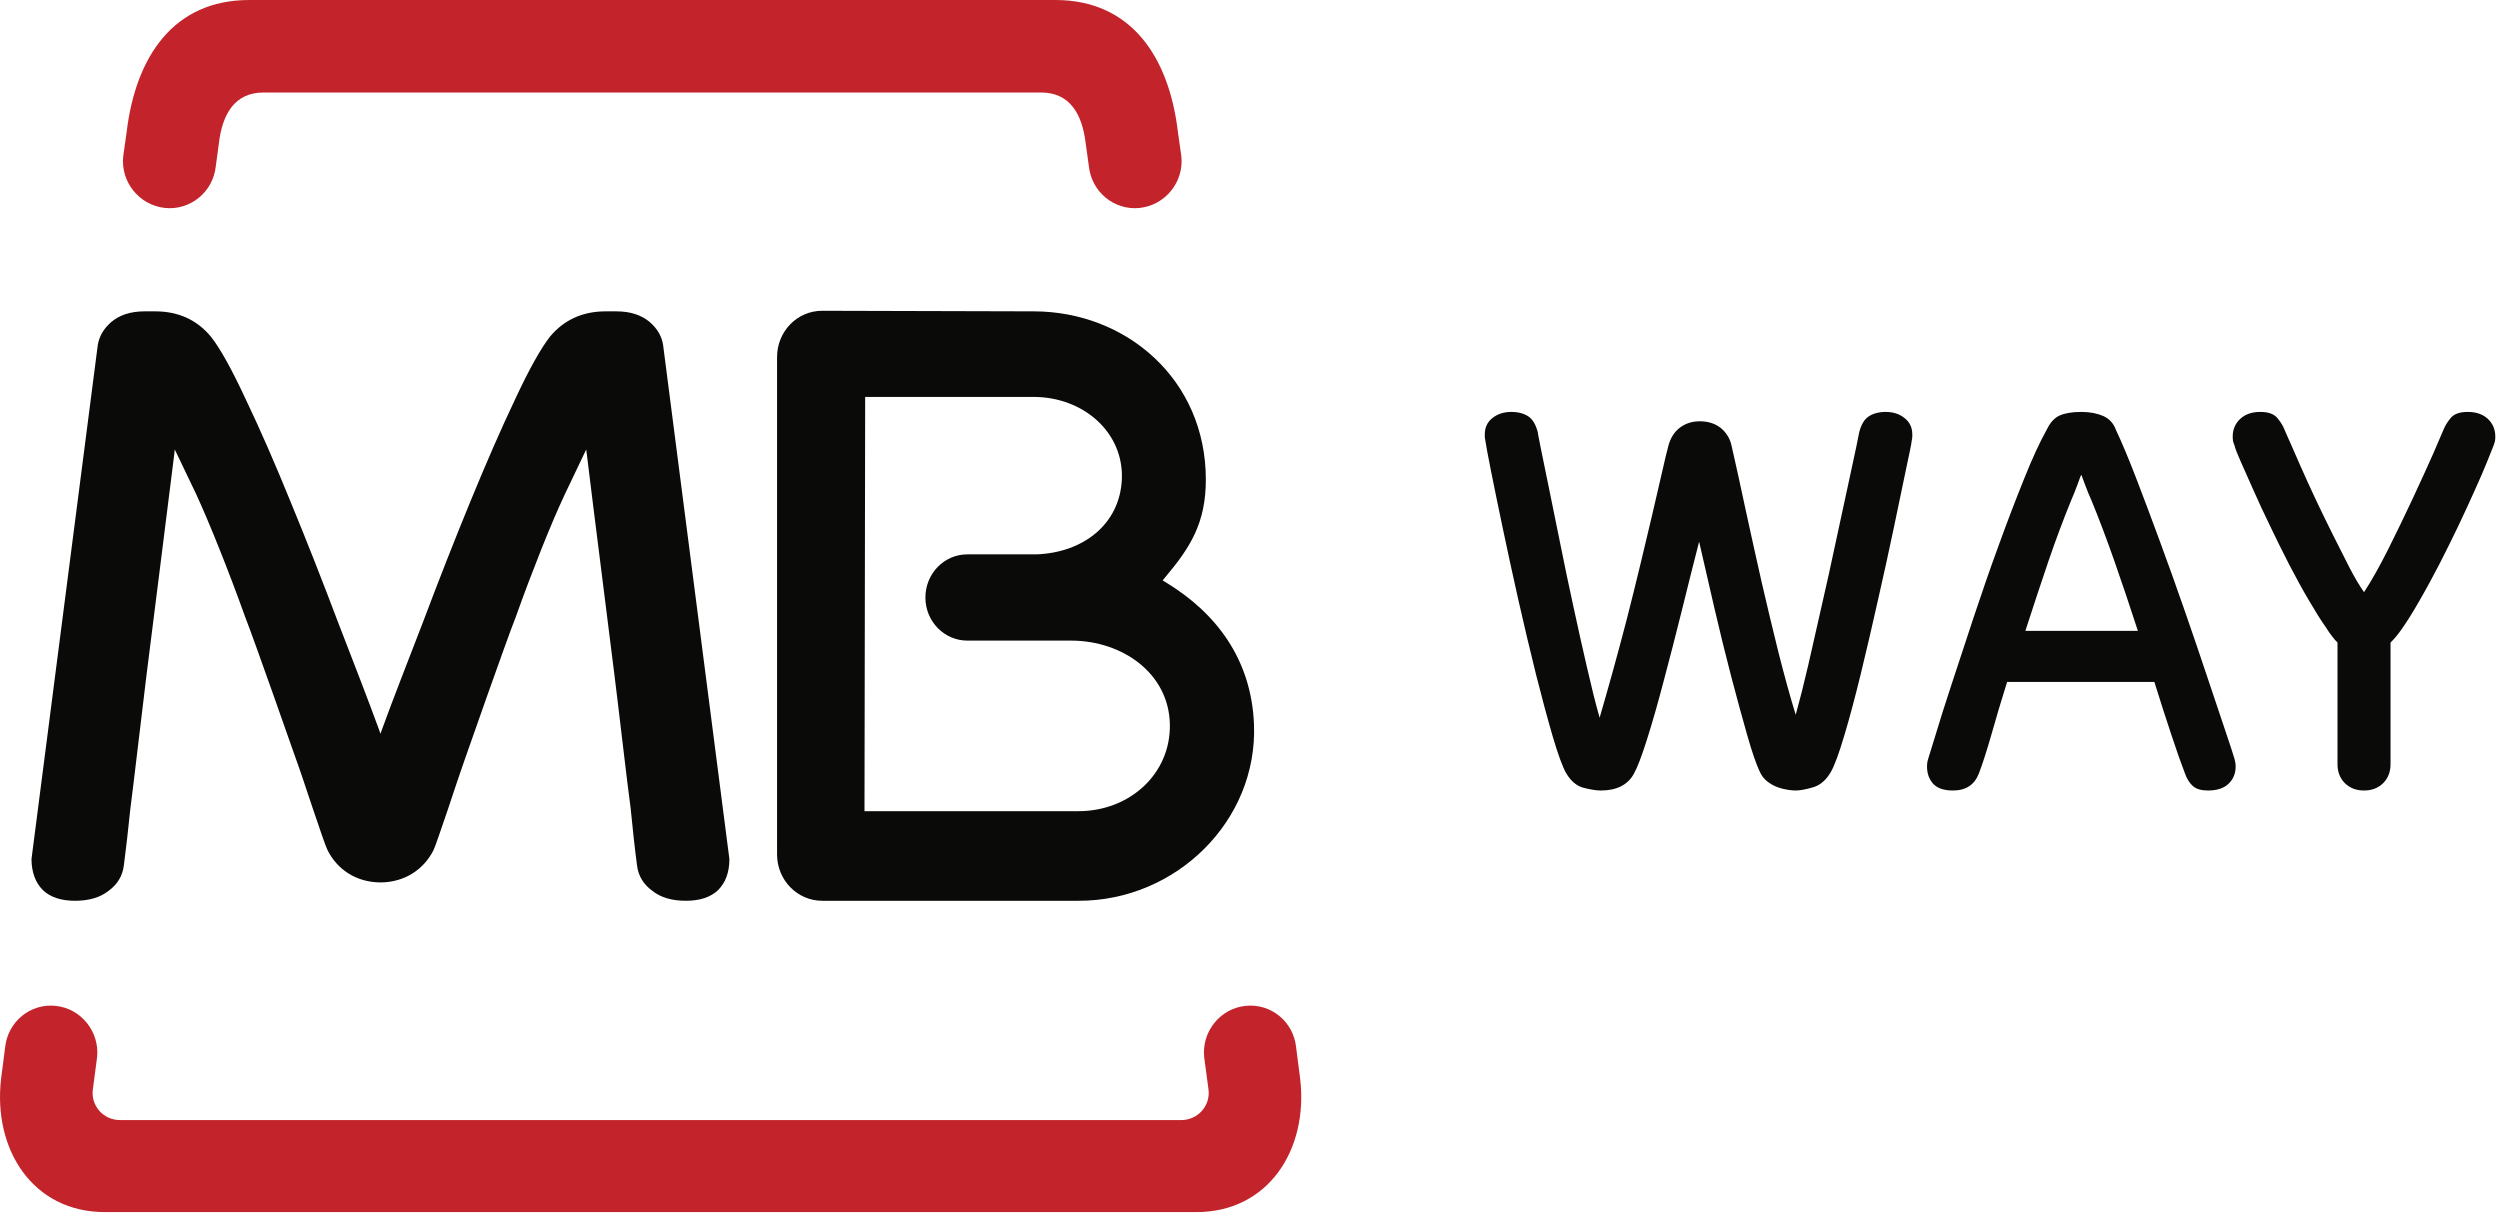 <?xml version="1.0" encoding="UTF-8"?>
<svg width="74px" height="36px" viewBox="0 0 74 36" version="1.1" xmlns="http://www.w3.org/2000/svg" xmlns:xlink="http://www.w3.org/1999/xlink">
    <!-- Generator: Sketch 60 (88103) - https://sketch.com -->
    <title>mbway</title>
    <desc>Created with Sketch.</desc>
    <g id="Page-1" stroke="none" stroke-width="1" fill="none" fill-rule="evenodd">
        <g id="Artboard" transform="translate(-349, -44)">
            <g id="mbway" transform="translate(349, 44)">
                <path d="M2.874,31.293 L2.747,32.259 C2.689,32.736 3.064,33.154 3.552,33.154 L34.965,33.154 C35.453,33.154 35.828,32.736 35.773,32.259 L35.644,31.293 C35.566,30.54 36.114,29.853 36.864,29.774 C37.62,29.692 38.286,30.243 38.364,30.993 L38.485,31.933 C38.731,34.034 37.539,35.878 35.415,35.878 L3.102,35.878 C0.978,35.878 -0.213,34.034 0.032,31.933 L0.153,30.993 C0.234,30.243 0.897,29.692 1.65,29.774 C2.403,29.853 2.951,30.54 2.874,31.293" id="Fill-4" fill="#C3242B"></path>
                <path d="M35.693,14.195 C35.693,15.474 35.24,16.198 34.489,17.089 L34.414,17.179 L34.518,17.243 C36.004,18.148 37.04,19.516 37.118,21.437 C37.233,24.299 34.807,26.668 31.927,26.663 L24.337,26.663 C23.598,26.663 23.001,26.048 23.001,25.292 L23.001,10.569 C23.001,9.81 23.598,9.199 24.334,9.199 L30.6,9.216 C33.333,9.219 35.693,11.227 35.693,14.195 M31.913,24.011 C33.442,24.014 34.66,22.9 34.628,21.434 C34.596,19.934 33.231,18.965 31.708,18.962 L28.633,18.962 C27.952,18.962 27.392,18.396 27.392,17.687 C27.392,16.977 27.949,16.409 28.633,16.409 L30.687,16.409 C32.072,16.354 33.139,15.514 33.206,14.204 C33.275,12.802 32.069,11.749 30.594,11.749 L25.609,11.749 L25.589,24.011 L31.913,24.011" id="Fill-5" fill="#0A0B09"></path>
                <path d="M11.226,21.616 L11.261,21.72 L11.298,21.616 C11.65,20.647 12.075,19.573 12.525,18.402 C12.989,17.17 13.451,15.993 13.912,14.871 C14.38,13.731 14.821,12.716 15.242,11.83 C15.664,10.924 16.013,10.304 16.281,9.963 C16.696,9.467 17.245,9.216 17.928,9.216 L18.243,9.216 C18.661,9.216 18.987,9.326 19.233,9.533 C19.458,9.729 19.59,9.955 19.628,10.214 L21.59,25.428 C21.59,25.82 21.477,26.123 21.255,26.348 C21.033,26.558 20.716,26.663 20.3,26.663 C19.885,26.663 19.556,26.564 19.313,26.371 C19.045,26.178 18.892,25.924 18.855,25.609 C18.788,25.104 18.728,24.542 18.667,23.924 C18.58,23.31 18.275,20.655 18.188,19.986 C18.107,19.296 17.556,14.998 17.369,13.437 L17.352,13.304 L16.723,14.623 C16.509,15.076 16.278,15.621 16.024,16.256 C15.773,16.89 15.516,17.56 15.265,18.267 C14.991,18.953 13.777,22.424 13.777,22.424 C13.664,22.738 13.451,23.373 13.258,23.956 C13.061,24.536 12.882,25.061 12.833,25.162 C12.545,25.736 11.982,26.114 11.267,26.12 C10.542,26.117 9.98,25.736 9.694,25.162 C9.642,25.061 9.463,24.536 9.267,23.956 C9.071,23.373 8.863,22.738 8.745,22.424 C8.745,22.424 7.53,18.953 7.259,18.267 C7.005,17.56 6.751,16.89 6.497,16.256 C6.244,15.621 6.013,15.076 5.805,14.623 L5.173,13.304 L5.159,13.437 C4.968,14.998 4.42,19.296 4.336,19.986 C4.25,20.655 3.944,23.31 3.86,23.924 C3.797,24.542 3.733,25.104 3.667,25.609 C3.63,25.924 3.477,26.178 3.211,26.371 C2.966,26.564 2.637,26.663 2.221,26.663 C1.806,26.663 1.492,26.558 1.27,26.348 C1.047,26.123 0.935,25.817 0.932,25.428 L2.894,10.214 C2.937,9.955 3.067,9.729 3.292,9.533 C3.534,9.326 3.866,9.216 4.279,9.216 L4.596,9.216 C5.28,9.216 5.828,9.467 6.241,9.963 C6.512,10.304 6.858,10.924 7.279,11.83 C7.703,12.716 8.145,13.731 8.609,14.871 C9.071,15.993 9.535,17.17 10,18.402 C10.45,19.573 10.874,20.647 11.226,21.616" id="Fill-6" fill="#0A0B09"></path>
                <path d="M7.377,0 L31.238,0 C33.485,0 34.605,1.688 34.867,3.913 L34.968,4.626 C35.049,5.39 34.487,6.074 33.736,6.155 C32.983,6.235 32.308,5.681 32.23,4.917 L32.135,4.235 C32.034,3.39 31.676,2.738 30.817,2.738 L7.799,2.738 C6.939,2.738 6.581,3.39 6.48,4.235 L6.388,4.917 C6.31,5.681 5.635,6.235 4.879,6.155 C4.126,6.074 3.566,5.39 3.647,4.626 L3.748,3.913 C4.013,1.688 5.13,0 7.377,0" id="Fill-7" fill="#C3242B"></path>
                <path d="M50.294,16.034 C50.13,16.671 49.96,17.352 49.781,18.076 C49.602,18.797 49.423,19.49 49.247,20.15 C49.074,20.811 48.91,21.388 48.751,21.887 C48.595,22.387 48.462,22.727 48.358,22.912 C48.174,23.238 47.848,23.399 47.383,23.399 C47.253,23.399 47.086,23.373 46.875,23.319 C46.668,23.266 46.494,23.119 46.353,22.877 C46.249,22.692 46.119,22.335 45.961,21.801 C45.805,21.267 45.641,20.655 45.465,19.96 C45.292,19.265 45.119,18.529 44.942,17.753 C44.769,16.977 44.611,16.259 44.472,15.589 C44.333,14.926 44.215,14.354 44.123,13.887 C44.031,13.417 43.978,13.14 43.967,13.044 C43.955,12.987 43.95,12.946 43.95,12.923 L43.95,12.854 C43.95,12.658 44.022,12.496 44.175,12.375 C44.325,12.254 44.512,12.193 44.732,12.193 C44.942,12.193 45.11,12.24 45.24,12.326 C45.366,12.41 45.459,12.566 45.516,12.785 C45.516,12.808 45.551,12.978 45.612,13.29 C45.678,13.601 45.759,14.003 45.857,14.487 C45.958,14.975 46.068,15.517 46.189,16.12 C46.31,16.723 46.437,17.335 46.573,17.955 C46.705,18.572 46.841,19.17 46.974,19.752 C47.106,20.329 47.23,20.829 47.349,21.244 C47.464,20.852 47.591,20.402 47.732,19.897 C47.871,19.395 48.012,18.872 48.151,18.336 C48.289,17.796 48.422,17.26 48.552,16.72 C48.679,16.181 48.797,15.679 48.91,15.217 C49.019,14.753 49.114,14.343 49.195,13.985 C49.276,13.625 49.339,13.359 49.388,13.183 C49.446,12.964 49.556,12.791 49.717,12.664 C49.885,12.537 50.078,12.47 50.312,12.47 C50.566,12.47 50.776,12.54 50.94,12.672 C51.099,12.805 51.206,12.978 51.252,13.183 C51.382,13.751 51.521,14.386 51.67,15.087 C51.821,15.785 51.979,16.495 52.141,17.214 C52.305,17.932 52.476,18.636 52.646,19.325 C52.822,20.015 52.989,20.627 53.153,21.157 C53.269,20.742 53.396,20.243 53.529,19.666 C53.661,19.083 53.797,18.489 53.935,17.874 C54.077,17.262 54.209,16.654 54.337,16.051 C54.466,15.451 54.581,14.908 54.688,14.427 C54.792,13.947 54.876,13.555 54.94,13.255 C55.003,12.952 55.035,12.796 55.035,12.785 C55.093,12.566 55.185,12.41 55.314,12.326 C55.442,12.24 55.612,12.193 55.82,12.193 C56.039,12.193 56.226,12.254 56.376,12.375 C56.529,12.496 56.604,12.658 56.604,12.854 L56.604,12.923 C56.604,12.946 56.599,12.987 56.587,13.044 C56.578,13.14 56.52,13.417 56.419,13.887 C56.324,14.354 56.203,14.926 56.064,15.589 C55.923,16.259 55.768,16.974 55.592,17.744 C55.421,18.514 55.248,19.247 55.081,19.94 C54.911,20.635 54.749,21.247 54.59,21.775 C54.435,22.3 54.302,22.658 54.198,22.842 C54.059,23.085 53.884,23.241 53.667,23.304 C53.451,23.367 53.28,23.399 53.153,23.399 C53.104,23.399 53.038,23.394 52.943,23.382 C52.85,23.367 52.753,23.348 52.646,23.311 C52.542,23.278 52.438,23.223 52.334,23.148 C52.227,23.07 52.147,22.97 52.089,22.842 C51.985,22.623 51.858,22.257 51.714,21.749 C51.569,21.238 51.411,20.664 51.243,20.021 C51.076,19.377 50.909,18.705 50.747,18.004 C50.585,17.303 50.433,16.645 50.294,16.034" id="Fill-8" fill="#0A0B09"></path>
                <path d="M63.281,18.673 C63.036,17.921 62.805,17.228 62.583,16.599 C62.361,15.967 62.136,15.367 61.902,14.799 C61.844,14.672 61.784,14.527 61.72,14.354 C61.657,14.19 61.619,14.089 61.608,14.054 C61.596,14.063 61.556,14.161 61.495,14.34 C61.429,14.519 61.368,14.672 61.311,14.799 C61.079,15.367 60.854,15.967 60.638,16.599 C60.424,17.228 60.194,17.921 59.951,18.673 L63.281,18.673 Z M59.411,20.185 C59.235,20.742 59.083,21.256 58.95,21.729 C58.814,22.203 58.69,22.594 58.575,22.894 C58.445,23.232 58.191,23.399 57.807,23.399 C57.539,23.399 57.346,23.333 57.222,23.2 C57.1,23.065 57.04,22.894 57.04,22.687 C57.04,22.606 57.051,22.531 57.075,22.459 C57.098,22.392 57.17,22.153 57.294,21.749 C57.415,21.345 57.574,20.84 57.773,20.237 C57.969,19.634 58.188,18.974 58.425,18.258 C58.664,17.54 58.909,16.83 59.166,16.129 C59.42,15.428 59.671,14.773 59.916,14.167 C60.159,13.558 60.387,13.067 60.594,12.698 C60.689,12.502 60.814,12.367 60.969,12.297 C61.128,12.228 61.339,12.193 61.608,12.193 C61.865,12.193 62.081,12.237 62.26,12.315 C62.441,12.398 62.566,12.537 62.635,12.733 C62.799,13.079 62.996,13.547 63.221,14.129 C63.446,14.715 63.685,15.347 63.933,16.025 C64.184,16.703 64.43,17.395 64.675,18.099 C64.92,18.806 65.145,19.464 65.347,20.073 C65.549,20.678 65.725,21.198 65.869,21.628 C66.013,22.058 66.106,22.335 66.14,22.459 C66.161,22.531 66.175,22.606 66.175,22.687 C66.175,22.894 66.106,23.065 65.964,23.2 C65.826,23.333 65.621,23.399 65.356,23.399 C65.157,23.399 65.009,23.356 64.908,23.266 C64.813,23.183 64.732,23.056 64.675,22.894 C64.559,22.594 64.421,22.203 64.265,21.729 C64.109,21.256 63.942,20.742 63.769,20.185 L59.411,20.185 L59.411,20.185 Z" id="Fill-9" fill="#0A0B09"></path>
                <path d="M69.19,19.02 C69.132,18.965 69.077,18.898 69.026,18.829 C68.971,18.763 68.916,18.679 68.858,18.587 C68.694,18.356 68.521,18.076 68.327,17.744 C68.134,17.416 67.944,17.063 67.751,16.694 C67.56,16.322 67.375,15.947 67.196,15.572 C67.015,15.197 66.85,14.848 66.709,14.525 C66.562,14.199 66.437,13.916 66.334,13.682 C66.227,13.443 66.161,13.275 66.14,13.183 C66.117,13.125 66.103,13.082 66.097,13.053 C66.094,13.024 66.088,12.981 66.088,12.923 C66.088,12.716 66.161,12.54 66.305,12.404 C66.452,12.263 66.651,12.193 66.908,12.193 C67.139,12.193 67.303,12.251 67.404,12.367 C67.502,12.485 67.577,12.6 67.621,12.716 C67.644,12.776 67.701,12.9 67.788,13.096 C67.874,13.296 67.981,13.538 68.108,13.826 C68.235,14.115 68.382,14.435 68.544,14.781 C68.711,15.131 68.873,15.471 69.043,15.808 C69.21,16.143 69.375,16.464 69.53,16.772 C69.686,17.078 69.836,17.329 69.975,17.528 C70.197,17.191 70.433,16.769 70.69,16.259 C70.944,15.748 71.189,15.246 71.42,14.75 C71.654,14.251 71.853,13.809 72.023,13.428 C72.191,13.044 72.292,12.808 72.329,12.716 C72.375,12.6 72.447,12.485 72.545,12.367 C72.644,12.251 72.811,12.193 73.042,12.193 C73.299,12.193 73.498,12.263 73.645,12.404 C73.789,12.54 73.861,12.716 73.861,12.923 C73.861,12.981 73.858,13.024 73.852,13.053 C73.847,13.082 73.832,13.125 73.812,13.183 C73.775,13.275 73.708,13.443 73.61,13.688 C73.512,13.93 73.388,14.216 73.241,14.539 C73.096,14.862 72.935,15.214 72.756,15.589 C72.574,15.967 72.39,16.339 72.199,16.712 C72.006,17.081 71.816,17.436 71.622,17.77 C71.432,18.105 71.253,18.391 71.091,18.621 C70.987,18.771 70.875,18.907 70.76,19.02 L70.76,22.617 C70.76,22.848 70.688,23.036 70.54,23.183 C70.396,23.324 70.209,23.399 69.975,23.399 C69.741,23.399 69.554,23.324 69.409,23.183 C69.262,23.036 69.19,22.848 69.19,22.617 L69.19,19.02" id="Fill-10" fill="#0A0B09"></path>
            </g>
        </g>
    </g>
</svg>